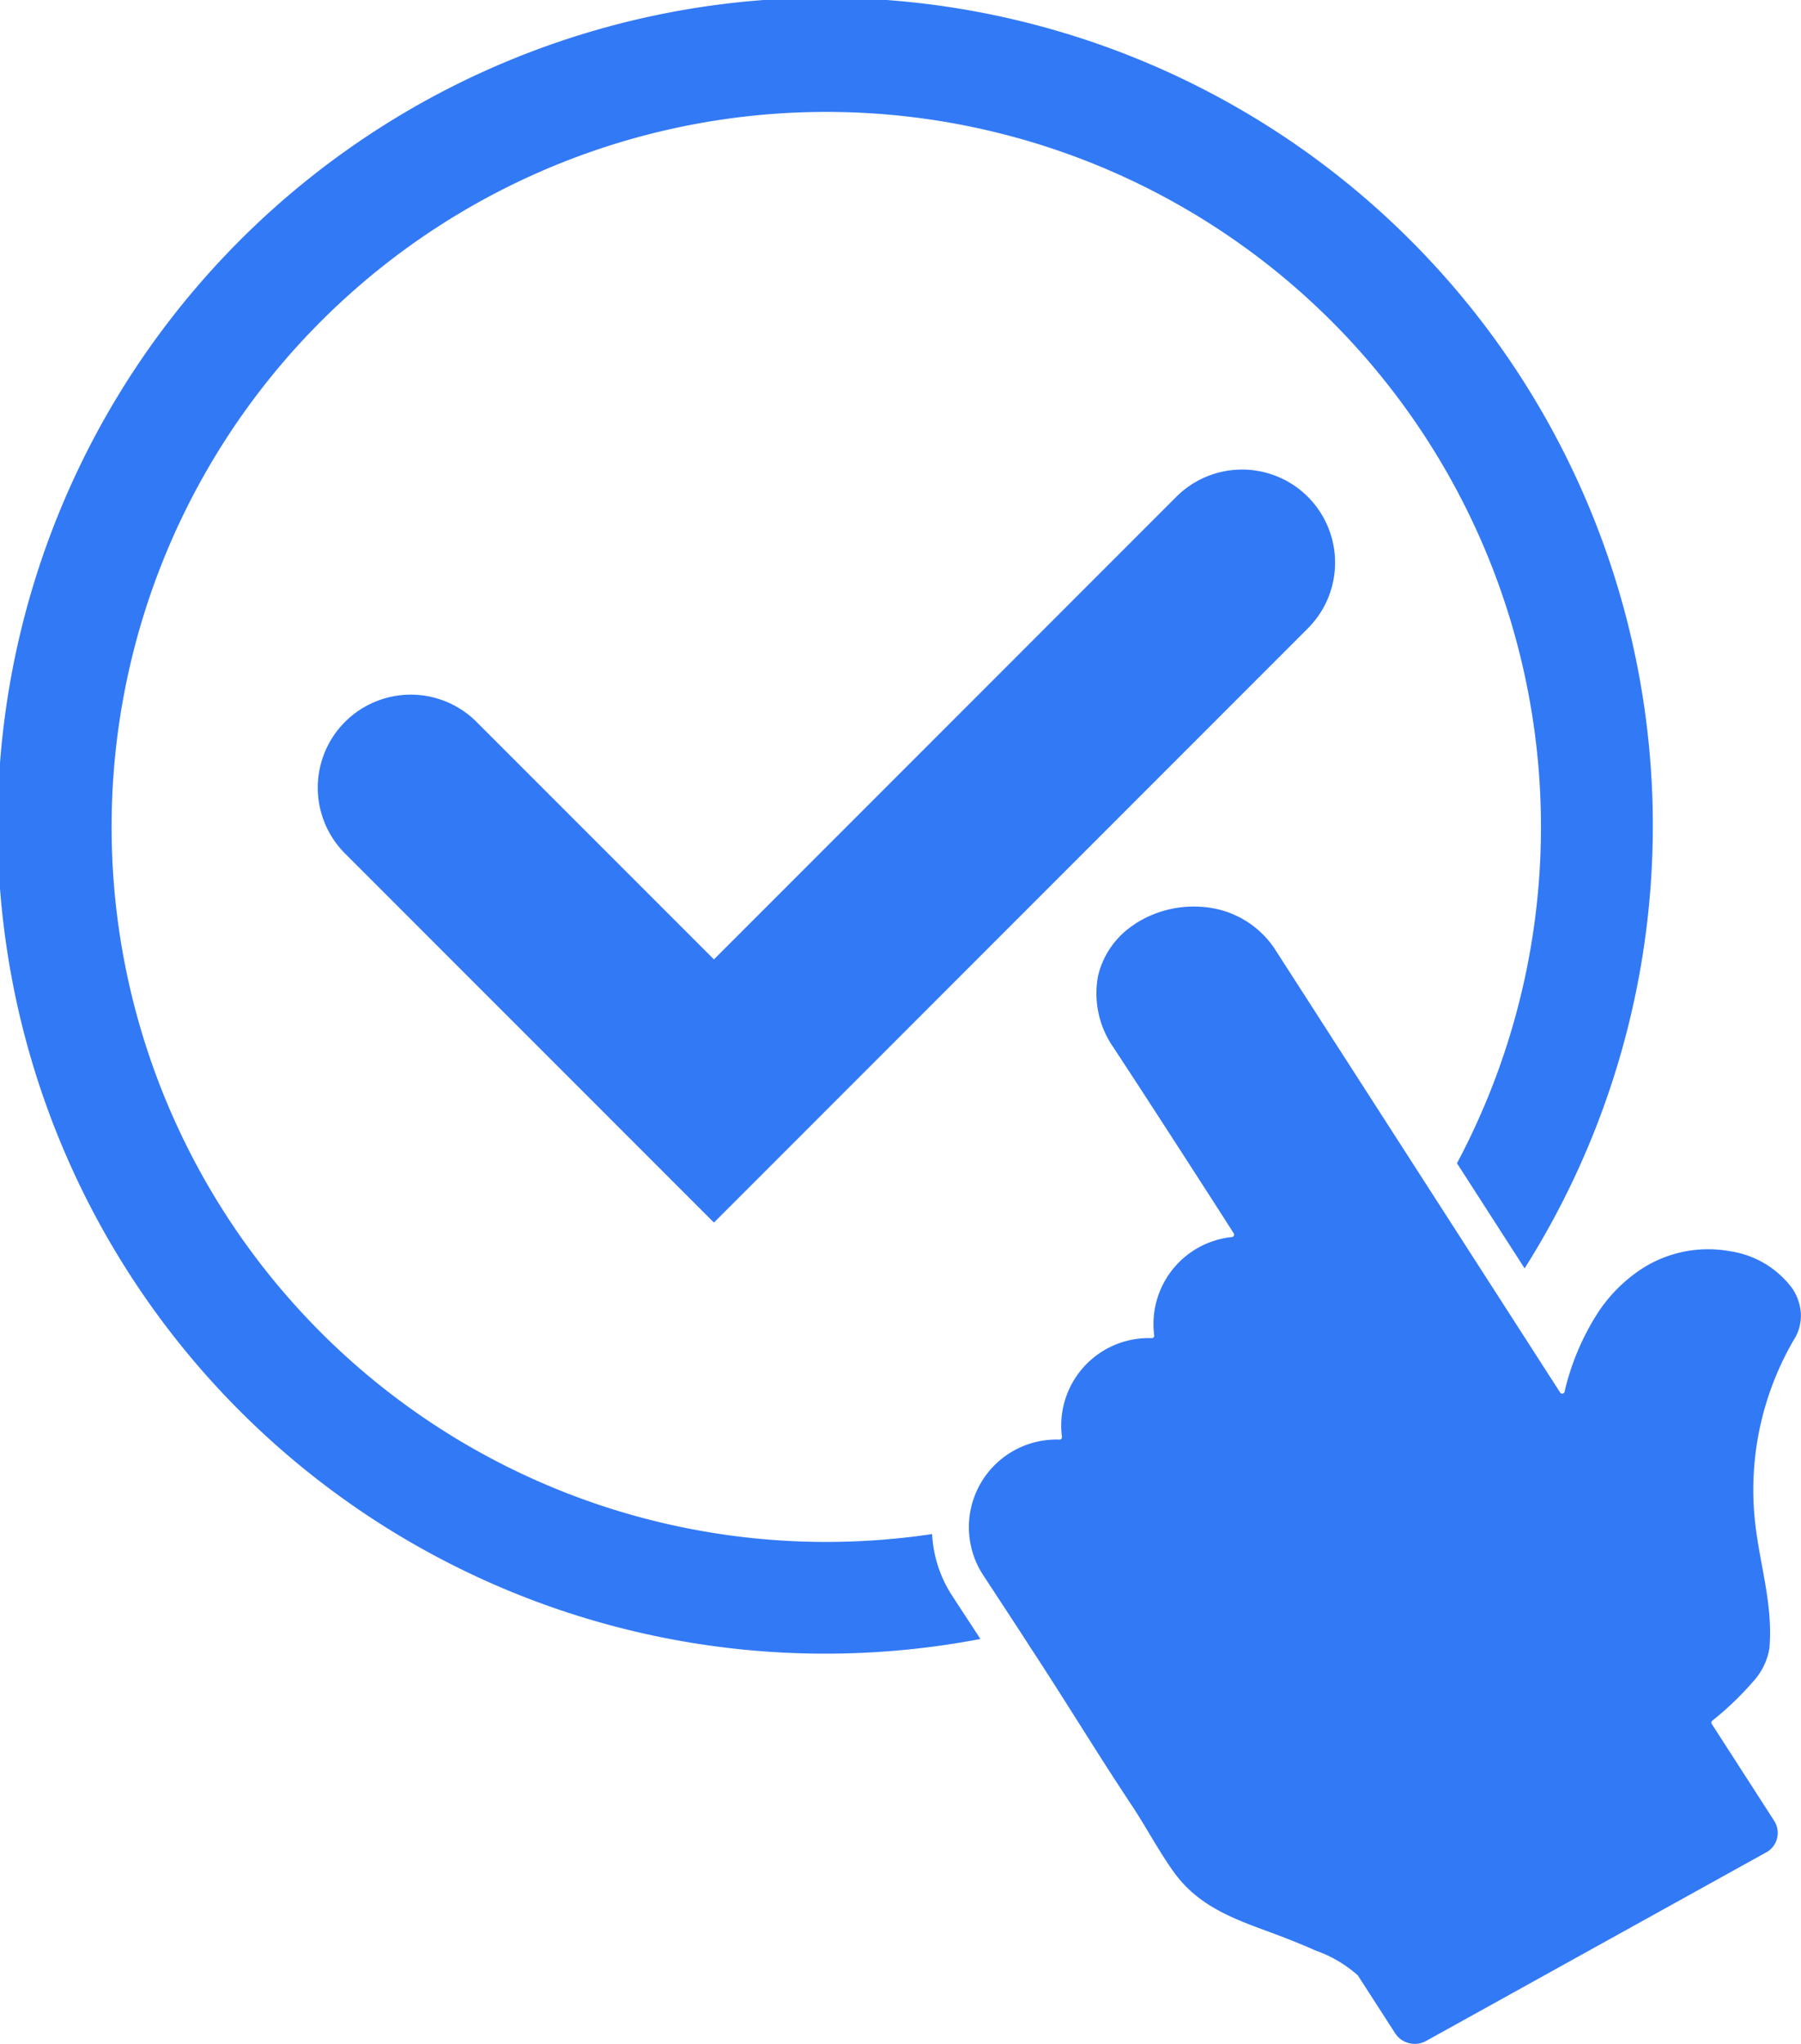 <svg xmlns="http://www.w3.org/2000/svg" width="85.524" height="97.014" viewBox="0 0 85.524 97.014">
  <path id="Path_3012" data-name="Path 3012" d="M904.858,200.913l0,0a4.019,4.019,0,0,0-1.782,2.454,4.47,4.47,0,0,0,.73,3.434v0l.056.087c1.258,1.912,2.866,4.4,4.45,6.857.405.629.808,1.256,1.2,1.872a.113.113,0,0,1,.006.111.117.117,0,0,1-.092.065,4.151,4.151,0,0,0-3.69,4.669.112.112,0,0,1-.029.091.113.113,0,0,1-.088.038,4.153,4.153,0,0,0-4.264,4.688.118.118,0,0,1-.029.092.114.114,0,0,1-.089.036,4.158,4.158,0,0,0-3.637,6.41s1.671,2.548,1.862,2.844l.009.015c.184.284.371.575.562.866.179.275.36.551.538.828,1.014,1.576,2.005,3.168,3.018,4.745q.533.827,1.076,1.647c.042.061.085.125.126.19.008.011.014.024.021.034s.008.014.009.013c.473.737.907,1.511,1.382,2.249.149.232.3.46.461.682,1.143,1.588,2.746,2.187,4.5,2.832.377.139,1.332.492,2.245.9a6,6,0,0,1,2,1.179l.008.015,1.764,2.735a1.081,1.081,0,0,0,.666.465,1.1,1.1,0,0,0,.814-.114l16.205-8.981a1.06,1.06,0,0,0,.311-1.459l-2.965-4.6a.115.115,0,0,1,.024-.153,14.582,14.582,0,0,0,1.947-1.865,3.074,3.074,0,0,0,.768-1.584c.183-2.221-.534-4.135-.718-6.352a14.138,14.138,0,0,1,1.959-8.417,2.125,2.125,0,0,0,.245-1.206,2.442,2.442,0,0,0-.388-1.077,4.493,4.493,0,0,0-2.992-1.786,5.807,5.807,0,0,0-4.187.85h0l-.011.007a7.237,7.237,0,0,0-2.083,2.111,11.934,11.934,0,0,0-1.555,3.709.117.117,0,0,1-.092.086.114.114,0,0,1-.116-.052l-13.511-20.991-.011-.019a4.482,4.482,0,0,0-3.2-2.013,5.141,5.141,0,0,0-3.427.753l-.011.007Zm-20.029,14.192L867.31,197.587a4.416,4.416,0,1,1,6.245-6.246l11.274,11.273,21.957-21.957a4.416,4.416,0,1,1,6.245,6.246Zm12.655,19.765a39.3,39.3,0,1,1,25.841-17.591l-3.212-4.99a33.938,33.938,0,1,0-29.943,17.975,34.074,34.074,0,0,0,5.019-.374,5.922,5.922,0,0,0,.934,2.9Z" transform="translate(-850.926 -157.076)" fill="#3279f6"/>
</svg>
